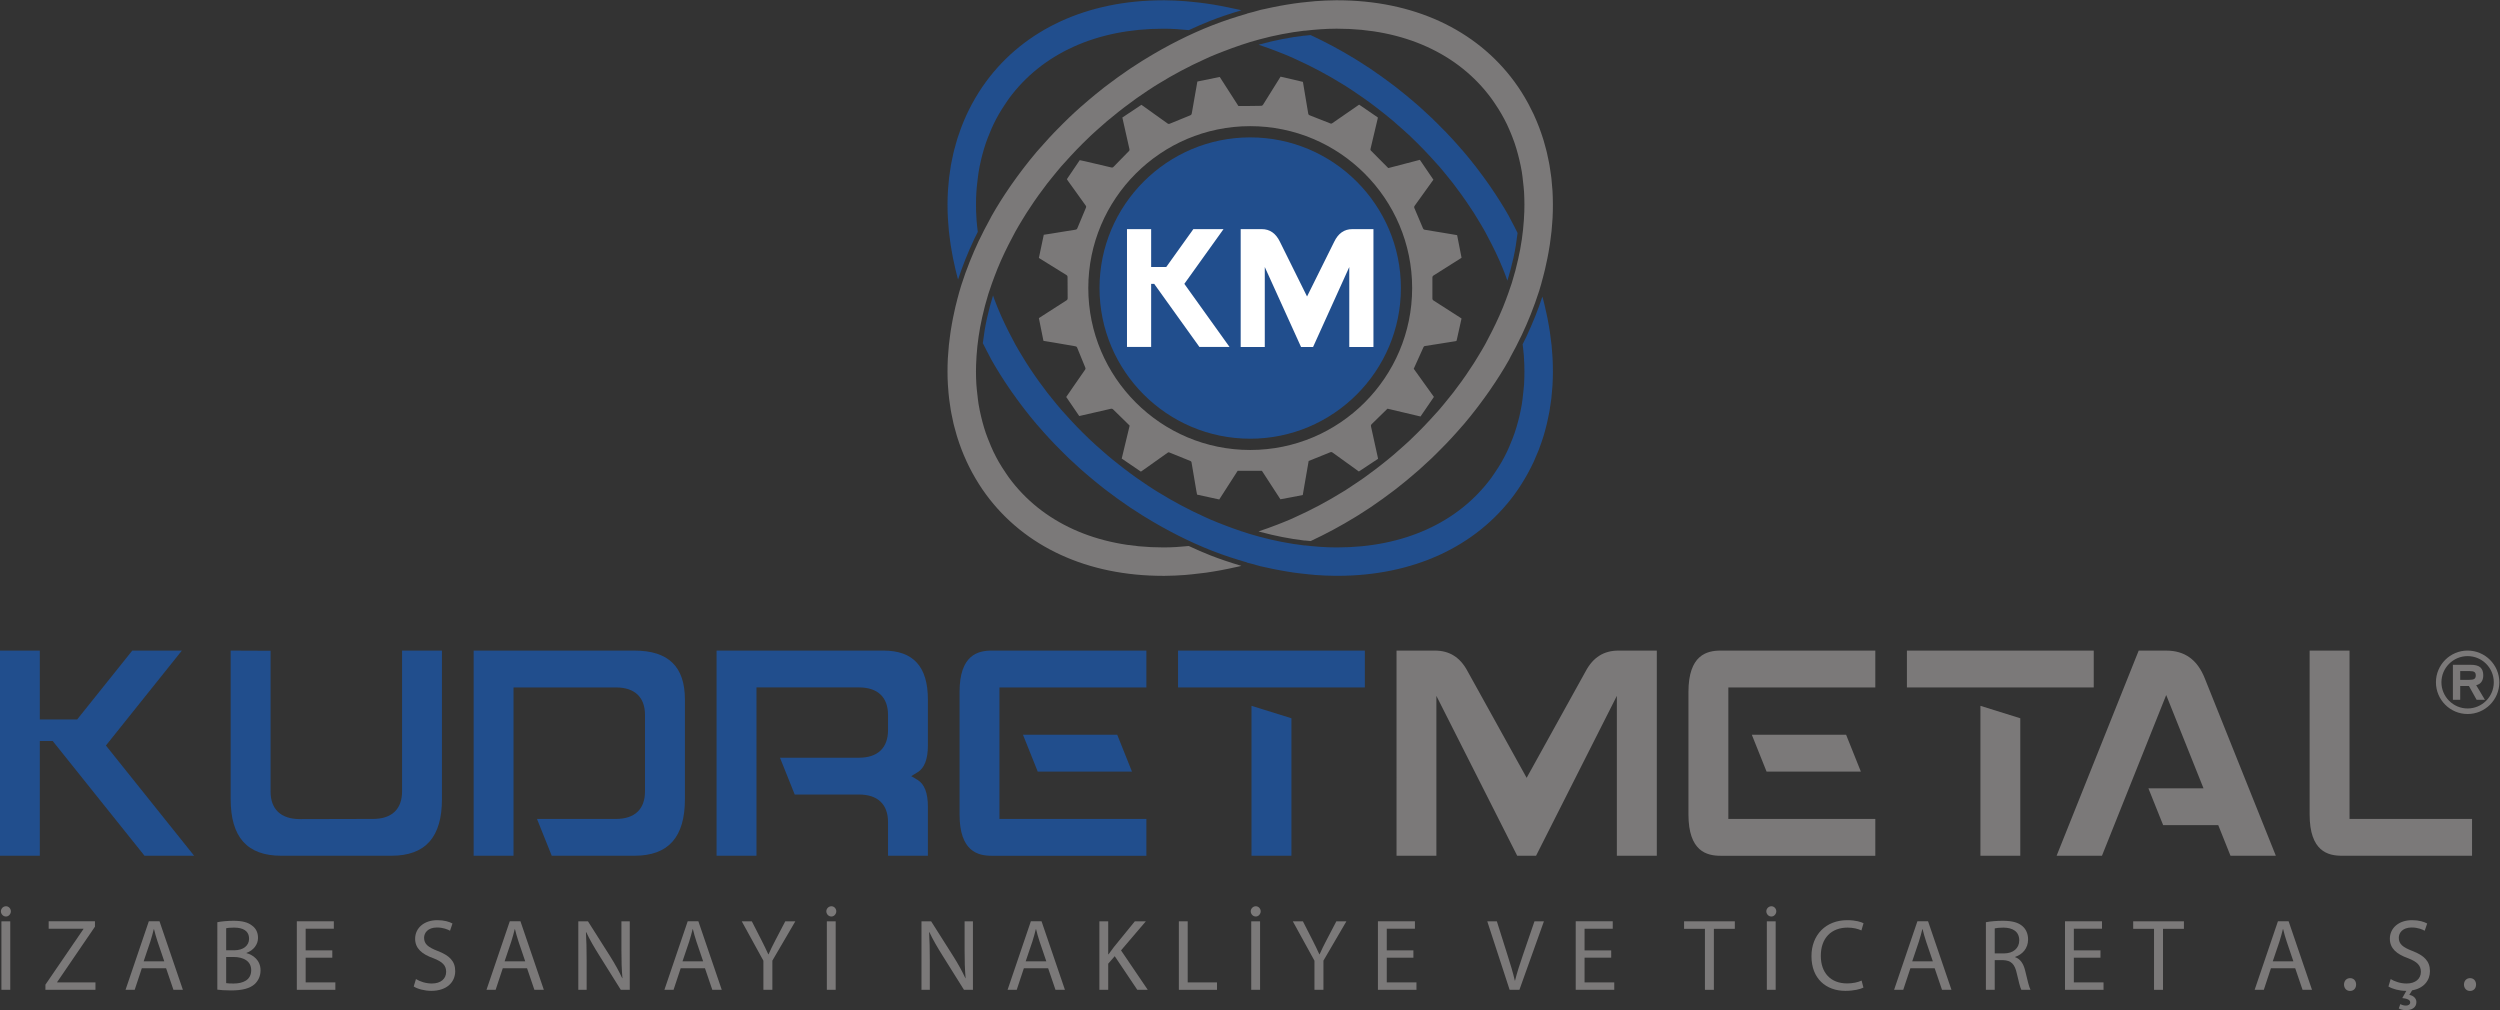<?xml version="1.0" encoding="UTF-8" standalone="no"?>
<!-- Created with Inkscape (http://www.inkscape.org/) -->

<svg
   xmlns:dc="http://purl.org/dc/elements/1.1/"
   xmlns:cc="http://creativecommons.org/ns#"
   xmlns:rdf="http://www.w3.org/1999/02/22-rdf-syntax-ns#"
   xmlns:svg="http://www.w3.org/2000/svg"
   xmlns="http://www.w3.org/2000/svg"
   xmlns:sodipodi="http://sodipodi.sourceforge.net/DTD/sodipodi-0.dtd"
   xmlns:inkscape="http://www.inkscape.org/namespaces/inkscape"
   version="1.1"
   id="svg1199"
   xml:space="preserve"
   width="202.499"
   height="81.821"
   viewBox="0 0 202.499 81.821"
   sodipodi:docname="logo_normal.svg"
   inkscape:version="0.92.2 (5c3e80d, 2017-08-06)"><rect x="0" y="0" width="202.499" height="81.821" fill="#333333" stroke="none"/><defs
     id="defs1203"><clipPath
       clipPathUnits="userSpaceOnUse"
       id="clipPath1215"><path
         d="M 0,85.04 H 170.079 V 0 H 0 Z"
         id="path1213"
         inkscape:connector-curvature="0" /></clipPath></defs><sodipodi:namedview
     pagecolor="#ffffff"
     bordercolor="#666666"
     borderopacity="1"
     objecttolerance="10"
     gridtolerance="10"
     guidetolerance="10"
     inkscape:pageopacity="0"
     inkscape:pageshadow="2"
     inkscape:window-width="1920"
     inkscape:window-height="1001"
     id="namedview1201"
     showgrid="false"
     fit-margin-top="0"
     fit-margin-left="0"
     fit-margin-right="0"
     fit-margin-bottom="0"
     inkscape:zoom="1.2259009"
     inkscape:cx="99.446269"
     inkscape:cy="41.248265"
     inkscape:window-x="0"
     inkscape:window-y="28"
     inkscape:window-maximized="1"
     inkscape:current-layer="g1207" /><g
     id="g1207"
     inkscape:groupmode="layer"
     inkscape:label="logo"
     transform="matrix(1.333,0,0,-1.333,-13.94,97.265)"><g
       id="g1209"><g
         id="g1211"
         clip-path="url(#clipPath1215)"><g
           id="g1217"
           transform="translate(86.425,45.624)"><path
             d="m 0,0 c -5.423,0 -9.837,4.412 -9.837,9.84 0,5.427 4.414,9.837 9.837,9.837 5.43,0 9.842,-4.41 9.842,-9.837 C 9.842,4.412 5.43,0 0,0 m 11.143,9.081 c -0.049,0.031 -0.071,0.067 -0.071,0.128 0.004,0.418 0.004,0.843 0,1.265 0,0.061 0.022,0.101 0.078,0.134 0.538,0.337 1.073,0.68 1.614,1.02 0.027,0.014 0.052,0.033 0.08,0.049 -0.09,0.464 -0.178,0.92 -0.27,1.377 -0.142,0.023 -0.279,0.05 -0.414,0.072 -0.521,0.086 -1.043,0.173 -1.564,0.258 -0.049,0.01 -0.076,0.035 -0.096,0.083 -0.172,0.409 -0.344,0.815 -0.52,1.226 -0.025,0.058 -0.019,0.097 0.016,0.149 0.338,0.466 0.668,0.929 1,1.392 0.047,0.062 0.094,0.128 0.137,0.189 -0.276,0.404 -0.547,0.807 -0.822,1.208 -0.645,-0.168 -1.286,-0.336 -1.916,-0.5 -0.018,0.015 -0.022,0.017 -0.03,0.025 -0.342,0.345 -0.683,0.69 -1.027,1.033 -0.041,0.043 -0.035,0.081 -0.022,0.125 0.145,0.605 0.288,1.21 0.43,1.816 0.006,0.024 0.008,0.05 0.012,0.075 -0.381,0.263 -0.76,0.522 -1.139,0.78 C 6.596,20.965 6.57,20.948 6.547,20.935 6.031,20.575 5.514,20.219 4.996,19.862 4.949,19.828 4.914,19.822 4.859,19.847 4.447,20.01 4.035,20.174 3.623,20.334 3.561,20.358 3.531,20.389 3.525,20.454 3.455,20.875 3.383,21.293 3.313,21.716 3.277,21.932 3.24,22.145 3.205,22.368 2.75,22.475 2.299,22.582 1.846,22.685 1.824,22.652 1.811,22.628 1.795,22.604 1.459,22.066 1.117,21.527 0.785,20.985 0.752,20.935 0.717,20.913 0.654,20.913 c -0.24,0 -0.482,-0.008 -0.724,-0.01 H -0.717 C -1.094,21.484 -1.47,22.074 -1.85,22.667 -2.305,22.574 -2.755,22.48 -3.21,22.389 -3.23,22.277 -3.25,22.172 -3.266,22.066 -3.361,21.529 -3.455,20.99 -3.549,20.454 -3.56,20.395 -3.584,20.36 -3.641,20.335 -4.053,20.169 -4.465,19.999 -4.877,19.83 c -0.055,-0.024 -0.096,-0.024 -0.148,0.013 -0.502,0.364 -1.007,0.72 -1.514,1.081 -0.021,0.018 -0.046,0.031 -0.072,0.049 -0.388,-0.257 -0.772,-0.516 -1.157,-0.771 0.01,-0.045 0.018,-0.085 0.027,-0.123 0.135,-0.603 0.27,-1.204 0.406,-1.807 0.011,-0.043 0.003,-0.069 -0.028,-0.104 -0.315,-0.319 -0.626,-0.637 -0.938,-0.96 -0.042,-0.046 -0.084,-0.055 -0.148,-0.038 -0.533,0.125 -1.067,0.252 -1.6,0.376 -0.099,0.023 -0.203,0.043 -0.308,0.065 -0.266,-0.389 -0.522,-0.773 -0.781,-1.156 0.023,-0.036 0.045,-0.068 0.063,-0.098 0.359,-0.499 0.716,-1.001 1.076,-1.499 0.037,-0.049 0.04,-0.086 0.016,-0.144 -0.176,-0.409 -0.35,-0.821 -0.517,-1.235 -0.024,-0.06 -0.06,-0.086 -0.123,-0.095 -0.195,-0.026 -0.386,-0.061 -0.58,-0.092 -0.299,-0.047 -0.599,-0.096 -0.901,-0.147 -0.146,-0.024 -0.289,-0.046 -0.438,-0.068 -0.101,-0.473 -0.201,-0.938 -0.298,-1.408 0.031,-0.021 0.061,-0.04 0.09,-0.056 0.526,-0.329 1.05,-0.658 1.581,-0.981 0.053,-0.029 0.071,-0.068 0.071,-0.128 0,-0.426 0,-0.852 0.007,-1.278 0,-0.065 -0.018,-0.102 -0.075,-0.138 -0.471,-0.3 -0.941,-0.607 -1.415,-0.908 -0.082,-0.056 -0.169,-0.11 -0.259,-0.169 0.095,-0.462 0.186,-0.921 0.278,-1.38 0.229,-0.037 0.45,-0.073 0.674,-0.111 0.419,-0.07 0.842,-0.145 1.263,-0.218 0.057,-0.011 0.089,-0.033 0.111,-0.085 0.161,-0.405 0.325,-0.807 0.494,-1.209 0.023,-0.054 0.015,-0.093 -0.018,-0.138 -0.255,-0.367 -0.509,-0.734 -0.764,-1.102 -0.125,-0.178 -0.249,-0.362 -0.376,-0.548 0.263,-0.388 0.53,-0.773 0.788,-1.154 0.021,0.004 0.029,0 0.036,0.004 0.631,0.142 1.264,0.287 1.891,0.434 0.058,0.012 0.088,0 0.129,-0.034 0.32,-0.316 0.641,-0.624 0.959,-0.938 0.019,-0.017 0.036,-0.035 0.051,-0.053 -0.162,-0.671 -0.322,-1.337 -0.482,-2.001 0.391,-0.27 0.78,-0.532 1.166,-0.794 0.065,0.046 0.128,0.086 0.188,0.13 0.475,0.338 0.951,0.674 1.427,1.013 0.034,0.027 0.066,0.042 0.113,0.021 0.427,-0.174 0.851,-0.347 1.278,-0.517 0.041,-0.016 0.062,-0.038 0.07,-0.084 0.092,-0.567 0.191,-1.13 0.287,-1.696 0.019,-0.087 0.033,-0.173 0.05,-0.264 0.451,-0.098 0.896,-0.196 1.347,-0.295 0.374,0.585 0.747,1.166 1.121,1.744 h 1.47 c 0.375,-0.578 0.752,-1.157 1.125,-1.732 0.457,0.085 0.908,0.166 1.359,0.259 0.118,0.692 0.241,1.377 0.358,2.068 0.441,0.174 0.873,0.351 1.308,0.528 0.055,0.022 0.096,0.019 0.147,-0.017 0.504,-0.363 1.004,-0.724 1.51,-1.088 0.027,-0.018 0.052,-0.04 0.087,-0.061 0.391,0.259 0.778,0.515 1.163,0.77 0,0.018 0,0.031 -0.004,0.042 C 7.625,0.144 7.486,0.782 7.344,1.419 7.328,1.491 7.342,1.532 7.395,1.583 7.701,1.876 8.004,2.174 8.305,2.472 8.318,2.484 8.334,2.497 8.348,2.509 9.018,2.349 9.68,2.193 10.35,2.035 c 0.273,0.398 0.543,0.79 0.814,1.19 -0.41,0.57 -0.82,1.142 -1.226,1.711 0.203,0.447 0.402,0.887 0.599,1.327 0.018,0.037 0.049,0.051 0.088,0.055 0.23,0.036 0.459,0.07 0.689,0.108 0.385,0.059 0.766,0.123 1.149,0.183 0.074,0.013 0.074,0.013 0.09,0.082 0.072,0.325 0.146,0.647 0.217,0.974 0.023,0.11 0.05,0.215 0.072,0.325 -0.029,0.021 -0.055,0.037 -0.082,0.055 -0.537,0.345 -1.074,0.691 -1.617,1.036"
             style="fill:#7b7979;fill-opacity:1;fill-rule:evenodd;stroke:none"
             id="path1219"
             inkscape:connector-curvature="0" /></g><g
           id="g1221"
           transform="translate(86.425,64.619)"><path
             d="m 0,0 c -5.046,0 -9.155,-4.107 -9.155,-9.154 0,-5.051 4.109,-9.156 9.155,-9.156 5.049,0 9.158,4.105 9.158,9.156 C 9.158,-4.107 5.049,0 0,0"
             style="fill:#214e8d;fill-opacity:1;fill-rule:evenodd;stroke:none"
             id="path1223"
             inkscape:connector-curvature="0" /></g><g
           id="g1225"
           transform="translate(80.407,59.044)"><path
             d="M 0,0 V -2.303 H 0.916 L 2.564,0 H 4.398 L 2.017,-3.325 4.764,-7.16 H 2.933 L 0.184,-3.325 H 0 V -7.16 H -1.468 V 0 Z"
             style="fill:#ffffff;fill-opacity:1;fill-rule:nonzero;stroke:none"
             id="path1227"
             inkscape:connector-curvature="0" /></g><g
           id="g1229"
           transform="translate(89.88,54.951)"><path
             d="m 0,0 1.65,3.325 c 0.245,0.511 0.612,0.768 1.1,0.768 H 4.035 V -3.068 H 2.566 V 1.79 L 0.367,-3.068 H -0.365 L -2.568,1.79 v -4.858 h -1.464 v 7.161 h 1.284 c 0.488,0 0.853,-0.257 1.1,-0.768 z"
             style="fill:#ffffff;fill-opacity:1;fill-rule:nonzero;stroke:none"
             id="path1231"
             inkscape:connector-curvature="0" /></g><g
           id="g1233"
           transform="translate(88.843,69.527)"><path
             d="m 0,0 c 0.115,-0.049 0.23,-0.104 0.344,-0.156 0.965,-0.434 1.91,-0.936 2.824,-1.501 0.07,-0.044 0.143,-0.086 0.215,-0.131 0.265,-0.168 0.527,-0.345 0.789,-0.525 0.111,-0.076 0.221,-0.15 0.332,-0.229 0.248,-0.174 0.49,-0.355 0.732,-0.54 0.116,-0.087 0.229,-0.177 0.344,-0.268 0.236,-0.187 0.473,-0.376 0.703,-0.572 0.104,-0.088 0.205,-0.18 0.307,-0.27 0.238,-0.207 0.474,-0.416 0.705,-0.632 0.025,-0.024 0.049,-0.05 0.074,-0.074 0.522,-0.496 1.02,-1.014 1.496,-1.551 0.063,-0.071 0.129,-0.139 0.192,-0.211 0.193,-0.222 0.377,-0.45 0.562,-0.679 0.098,-0.123 0.199,-0.245 0.297,-0.37 0.172,-0.224 0.34,-0.45 0.504,-0.679 0.098,-0.133 0.191,-0.269 0.287,-0.406 0.16,-0.231 0.314,-0.464 0.467,-0.701 0.082,-0.131 0.164,-0.266 0.244,-0.4 0.152,-0.249 0.303,-0.498 0.443,-0.752 0.051,-0.092 0.098,-0.187 0.147,-0.281 0.344,-0.641 0.66,-1.293 0.931,-1.96 0.061,-0.146 0.116,-0.294 0.172,-0.442 0.035,-0.094 0.065,-0.19 0.1,-0.284 0.137,0.44 0.258,0.895 0.369,1.389 0.111,0.499 0.19,1.004 0.25,1.508 -0.139,0.274 -0.273,0.55 -0.424,0.821 -0.035,0.065 -0.064,0.133 -0.099,0.198 -0.344,0.606 -0.719,1.199 -1.116,1.777 -0.043,0.062 -0.086,0.124 -0.128,0.184 -0.192,0.274 -0.387,0.542 -0.59,0.808 -0.057,0.075 -0.112,0.149 -0.168,0.223 -0.241,0.309 -0.485,0.614 -0.739,0.912 -0.056,0.066 -0.117,0.131 -0.175,0.198 -0.196,0.225 -0.393,0.449 -0.598,0.668 C 9.688,-4.814 9.58,-4.7 9.471,-4.586 9.305,-4.413 9.133,-4.241 8.961,-4.072 8.838,-3.949 8.717,-3.827 8.59,-3.707 8.355,-3.484 8.119,-3.266 7.877,-3.05 7.715,-2.908 7.553,-2.768 7.389,-2.63 7.268,-2.527 7.146,-2.426 7.023,-2.326 6.844,-2.177 6.662,-2.03 6.477,-1.887 6.404,-1.83 6.33,-1.777 6.258,-1.721 5.855,-1.415 5.445,-1.12 5.029,-0.836 4.969,-0.795 4.908,-0.753 4.848,-0.711 4.619,-0.558 4.387,-0.41 4.154,-0.264 4.096,-0.228 4.037,-0.191 3.979,-0.156 3.094,0.388 2.184,0.877 1.254,1.309 1.146,1.299 1.041,1.289 0.928,1.275 L 0.867,1.269 0.852,1.273 C -0.027,1.166 -0.912,0.993 -1.777,0.759 -1.82,0.748 -1.865,0.733 -1.908,0.722 -1.529,0.595 -1.152,0.459 -0.775,0.313 -0.516,0.213 -0.258,0.112 0,0"
             style="fill:#214e8d;fill-opacity:1;fill-rule:nonzero;stroke:none"
             id="path1235"
             inkscape:connector-curvature="0" /></g><g
           id="g1237"
           transform="translate(104.796,61.349)"><path
             d="M 0,0 C -0.002,0.051 -0.008,0.099 -0.012,0.15 -0.027,0.366 -0.045,0.58 -0.068,0.793 -0.076,0.856 -0.086,0.919 -0.094,0.982 -0.119,1.18 -0.148,1.378 -0.182,1.573 -0.193,1.638 -0.207,1.703 -0.219,1.767 -0.256,1.959 -0.295,2.15 -0.34,2.338 -0.355,2.402 -0.371,2.463 -0.387,2.526 -0.436,2.717 -0.486,2.905 -0.543,3.091 -0.561,3.149 -0.58,3.206 -0.598,3.264 c -0.06,0.191 -0.127,0.38 -0.197,0.566 -0.019,0.05 -0.037,0.1 -0.057,0.149 -0.076,0.197 -0.158,0.391 -0.246,0.583 -0.017,0.037 -0.031,0.074 -0.048,0.111 -0.1,0.212 -0.206,0.42 -0.315,0.626 -0.01,0.015 -0.016,0.03 -0.025,0.045 -0.246,0.453 -0.52,0.89 -0.828,1.308 -2.344,3.19 -6.168,4.948 -10.764,4.948 h -0.004 -0.084 c -0.416,-0.002 -0.832,-0.023 -1.25,-0.053 -0.145,-0.011 -0.289,-0.029 -0.434,-0.043 -0.281,-0.027 -0.562,-0.058 -0.843,-0.098 -0.149,-0.02 -0.299,-0.045 -0.448,-0.07 -0.293,-0.048 -0.586,-0.102 -0.879,-0.163 -0.123,-0.026 -0.244,-0.05 -0.367,-0.08 -0.115,-0.025 -0.232,-0.047 -0.349,-0.074 -0.153,-0.038 -0.301,-0.087 -0.453,-0.128 -0.129,-0.035 -0.256,-0.062 -0.385,-0.098 0.006,-10e-4 0.013,-0.003 0.021,-0.004 -0.707,-0.204 -1.41,-0.431 -2.104,-0.703 C -22.069,9.534 -23.444,8.834 -24.763,8.022 -24.822,7.986 -24.881,7.95 -24.941,7.914 -25.173,7.768 -25.404,7.619 -25.633,7.466 -25.695,7.425 -25.755,7.383 -25.817,7.341 -26.233,7.057 -26.642,6.763 -27.043,6.457 -27.117,6.401 -27.19,6.348 -27.262,6.291 -27.448,6.148 -27.628,6 -27.81,5.852 -27.932,5.751 -28.053,5.649 -28.174,5.547 -28.338,5.409 -28.501,5.27 -28.662,5.127 -28.905,4.913 -29.142,4.694 -29.376,4.471 -29.501,4.351 -29.625,4.229 -29.748,4.106 -29.919,3.937 -30.09,3.766 -30.257,3.591 -30.366,3.478 -30.473,3.364 -30.58,3.249 -30.784,3.03 -30.982,2.807 -31.177,2.582 -31.235,2.515 -31.294,2.45 -31.352,2.384 -31.605,2.086 -31.85,1.781 -32.089,1.472 c -0.058,-0.074 -0.114,-0.149 -0.17,-0.223 -0.201,-0.267 -0.398,-0.536 -0.59,-0.81 -0.042,-0.06 -0.085,-0.121 -0.126,-0.181 -0.399,-0.579 -0.774,-1.173 -1.116,-1.779 -0.036,-0.064 -0.066,-0.132 -0.102,-0.197 -0.232,-0.419 -0.452,-0.845 -0.656,-1.275 -0.005,-0.009 -0.01,-0.017 -0.014,-0.025 -0.193,-0.411 -0.376,-0.826 -0.542,-1.246 -0.189,-0.475 -0.366,-0.957 -0.519,-1.444 -0.087,-0.278 -0.164,-0.556 -0.237,-0.833 -0.019,-0.073 -0.036,-0.147 -0.055,-0.221 -0.022,-0.088 -0.045,-0.175 -0.067,-0.263 -0.015,-0.065 -0.027,-0.131 -0.043,-0.197 -0.035,-0.159 -0.07,-0.318 -0.102,-0.476 -0.026,-0.127 -0.047,-0.252 -0.071,-0.377 -0.026,-0.152 -0.053,-0.304 -0.076,-0.455 -0.02,-0.134 -0.037,-0.267 -0.053,-0.401 -0.018,-0.14 -0.038,-0.28 -0.051,-0.42 -0.017,-0.156 -0.027,-0.31 -0.038,-0.464 -0.008,-0.116 -0.02,-0.232 -0.026,-0.347 -0.027,-0.546 -0.026,-1.084 0.004,-1.611 0.002,-0.051 0.008,-0.1 0.012,-0.15 0.015,-0.216 0.032,-0.431 0.057,-0.643 0.006,-0.063 0.017,-0.126 0.025,-0.189 0.025,-0.198 0.055,-0.396 0.088,-0.592 0.012,-0.064 0.024,-0.129 0.037,-0.193 0.036,-0.192 0.076,-0.383 0.12,-0.572 0.016,-0.063 0.031,-0.124 0.048,-0.187 0.048,-0.191 0.1,-0.379 0.156,-0.566 0.018,-0.057 0.036,-0.114 0.055,-0.172 0.06,-0.191 0.127,-0.38 0.197,-0.566 0.019,-0.05 0.036,-0.1 0.056,-0.149 0.077,-0.197 0.159,-0.391 0.247,-0.583 0.016,-0.038 0.032,-0.074 0.049,-0.111 0.098,-0.212 0.204,-0.42 0.314,-0.626 0.009,-0.015 0.016,-0.03 0.025,-0.046 0.247,-0.451 0.52,-0.889 0.828,-1.307 2.344,-3.19 6.168,-4.948 10.763,-4.948 h 0.005 0.084 c 0.416,0.002 0.832,0.023 1.249,0.053 0.145,0.011 0.289,0.029 0.434,0.042 0.281,0.028 0.563,0.06 0.845,0.099 0.148,0.02 0.297,0.045 0.447,0.07 0.293,0.047 0.586,0.102 0.88,0.163 0.121,0.027 0.243,0.05 0.365,0.079 0.116,0.026 0.233,0.046 0.351,0.075 0.031,0.008 0.062,0.019 0.092,0.027 -0.684,0.203 -1.297,0.41 -1.855,0.627 -0.444,0.175 -0.89,0.368 -1.336,0.578 -0.495,-0.049 -0.991,-0.086 -1.484,-0.086 h -0.072 c -4.035,0 -7.361,1.503 -9.372,4.242 -0.055,0.075 -0.106,0.154 -0.159,0.23 -0.092,0.132 -0.181,0.266 -0.265,0.402 -0.066,0.107 -0.132,0.214 -0.196,0.324 -0.114,0.202 -0.224,0.408 -0.324,0.618 -0.05,0.103 -0.095,0.21 -0.141,0.314 -0.073,0.166 -0.141,0.334 -0.205,0.504 -0.041,0.108 -0.083,0.214 -0.12,0.324 -0.074,0.22 -0.141,0.443 -0.201,0.67 -0.027,0.105 -0.056,0.213 -0.08,0.319 -0.059,0.248 -0.112,0.497 -0.154,0.751 -0.015,0.098 -0.027,0.199 -0.041,0.298 -0.027,0.195 -0.049,0.393 -0.067,0.594 -0.01,0.11 -0.021,0.218 -0.028,0.329 -0.016,0.254 -0.022,0.513 -0.023,0.773 0,0.134 0.003,0.268 0.007,0.404 0.005,0.182 0.016,0.367 0.028,0.552 0.052,0.762 0.164,1.542 0.342,2.337 0.107,0.478 0.231,0.954 0.381,1.436 0.019,0.058 0.04,0.116 0.059,0.174 0.097,0.302 0.206,0.601 0.319,0.899 0.058,0.148 0.111,0.295 0.172,0.442 0.271,0.667 0.587,1.319 0.931,1.96 0.049,0.094 0.096,0.188 0.147,0.281 0.141,0.254 0.292,0.503 0.442,0.752 0.082,0.134 0.163,0.268 0.247,0.4 0.15,0.236 0.306,0.469 0.465,0.701 0.095,0.137 0.191,0.272 0.287,0.407 0.164,0.228 0.331,0.454 0.504,0.678 0.098,0.124 0.199,0.246 0.297,0.37 0.186,0.228 0.369,0.457 0.563,0.68 0.061,0.071 0.128,0.14 0.191,0.21 0.476,0.537 0.974,1.055 1.495,1.551 0.026,0.024 0.05,0.05 0.075,0.074 0.23,0.216 0.467,0.425 0.705,0.632 0.102,0.089 0.204,0.182 0.307,0.27 0.231,0.195 0.467,0.385 0.704,0.573 0.114,0.089 0.228,0.18 0.343,0.267 0.242,0.184 0.485,0.365 0.732,0.541 0.111,0.077 0.222,0.152 0.332,0.228 0.261,0.179 0.523,0.356 0.79,0.525 0.071,0.045 0.143,0.087 0.214,0.131 0.914,0.565 1.86,1.067 2.825,1.501 0.114,0.052 0.228,0.106 0.342,0.156 0.258,0.112 0.518,0.213 0.778,0.313 0.726,0.282 1.46,0.535 2.2,0.733 0.911,0.246 1.825,0.422 2.735,0.53 0.004,-0.002 0.01,-0.004 0.015,-0.005 0.635,0.073 1.274,0.124 1.905,0.125 h 0.072 c 4.035,0 7.361,-1.505 9.371,-4.244 0.057,-0.074 0.106,-0.153 0.16,-0.229 C -3.459,5.269 -3.371,5.135 -3.287,5 -3.219,4.892 -3.154,4.785 -3.092,4.675 -2.977,4.473 -2.867,4.268 -2.766,4.056 -2.717,3.954 -2.672,3.848 -2.625,3.743 -2.553,3.577 -2.482,3.409 -2.42,3.239 -2.379,3.131 -2.338,3.024 -2.301,2.916 -2.227,2.695 -2.16,2.472 -2.1,2.245 -2.07,2.14 -2.043,2.032 -2.02,1.926 -1.959,1.678 -1.908,1.429 -1.865,1.175 -1.85,1.077 -1.838,0.976 -1.824,0.877 c 0.027,-0.196 0.049,-0.393 0.066,-0.594 0.01,-0.109 0.022,-0.218 0.029,-0.329 0.014,-0.255 0.022,-0.513 0.022,-0.773 0,-0.134 -0.002,-0.268 -0.006,-0.403 -0.006,-0.183 -0.016,-0.368 -0.029,-0.554 -0.051,-0.762 -0.162,-1.541 -0.342,-2.336 -0.105,-0.478 -0.23,-0.954 -0.381,-1.436 -0.017,-0.058 -0.039,-0.116 -0.058,-0.174 -0.098,-0.302 -0.207,-0.602 -0.319,-0.9 -0.056,-0.147 -0.111,-0.294 -0.172,-0.441 -0.273,-0.666 -0.588,-1.319 -0.931,-1.96 -0.049,-0.094 -0.096,-0.188 -0.147,-0.282 -0.14,-0.253 -0.291,-0.502 -0.443,-0.751 -0.082,-0.134 -0.162,-0.268 -0.246,-0.4 -0.151,-0.237 -0.307,-0.469 -0.465,-0.7 -0.096,-0.138 -0.191,-0.273 -0.287,-0.408 -0.164,-0.228 -0.332,-0.454 -0.504,-0.677 -0.098,-0.125 -0.199,-0.247 -0.299,-0.371 -0.184,-0.228 -0.367,-0.457 -0.56,-0.68 -0.063,-0.071 -0.129,-0.139 -0.192,-0.21 -0.476,-0.537 -0.975,-1.055 -1.496,-1.551 -0.025,-0.025 -0.049,-0.05 -0.074,-0.074 -0.231,-0.216 -0.467,-0.424 -0.705,-0.632 -0.102,-0.09 -0.203,-0.182 -0.307,-0.27 -0.23,-0.196 -0.467,-0.385 -0.705,-0.573 -0.113,-0.09 -0.227,-0.18 -0.342,-0.267 -0.242,-0.185 -0.486,-0.365 -0.732,-0.541 -0.112,-0.078 -0.223,-0.152 -0.332,-0.228 -0.262,-0.179 -0.524,-0.356 -0.789,-0.525 -0.073,-0.045 -0.145,-0.087 -0.215,-0.13 -0.914,-0.566 -1.86,-1.068 -2.824,-1.502 -0.116,-0.053 -0.229,-0.107 -0.344,-0.156 -0.258,-0.111 -0.518,-0.213 -0.777,-0.314 -0.375,-0.145 -0.752,-0.281 -1.131,-0.408 0.043,-0.011 0.088,-0.026 0.131,-0.037 0.867,-0.234 1.751,-0.408 2.632,-0.515 l 0.073,-10e-4 c 0.117,-0.014 0.218,-0.022 0.33,-0.033 0.927,0.433 1.836,0.922 2.72,1.464 0.059,0.035 0.118,0.072 0.176,0.108 0.233,0.145 0.463,0.294 0.694,0.448 0.06,0.041 0.121,0.083 0.181,0.124 0.416,0.283 0.826,0.578 1.229,0.885 0.072,0.057 0.146,0.109 0.218,0.166 0.186,0.143 0.368,0.291 0.547,0.439 0.123,0.101 0.244,0.202 0.364,0.305 0.164,0.137 0.328,0.277 0.488,0.419 0.244,0.216 0.48,0.434 0.715,0.657 0.127,0.119 0.248,0.243 0.371,0.365 0.172,0.17 0.344,0.34 0.51,0.515 0.109,0.114 0.216,0.227 0.322,0.342 0.205,0.219 0.402,0.442 0.598,0.668 0.058,0.066 0.117,0.131 0.175,0.197 0.254,0.298 0.498,0.603 0.737,0.912 0.058,0.074 0.113,0.148 0.17,0.223 0.201,0.267 0.398,0.535 0.589,0.808 0.043,0.061 0.086,0.122 0.127,0.184 0.399,0.578 0.774,1.171 1.118,1.778 0.035,0.064 0.064,0.132 0.099,0.197 0.233,0.419 0.453,0.844 0.656,1.275 0.006,0.009 0.01,0.017 0.014,0.025 0.195,0.411 0.377,0.826 0.543,1.246 0.188,0.475 0.365,0.957 0.52,1.444 0.085,0.278 0.164,0.556 0.234,0.832 0.021,0.074 0.037,0.148 0.057,0.221 0.021,0.089 0.046,0.177 0.066,0.263 0.016,0.066 0.029,0.132 0.043,0.199 0.035,0.158 0.072,0.318 0.103,0.475 0.026,0.127 0.047,0.252 0.071,0.377 0.025,0.152 0.053,0.303 0.076,0.454 0.019,0.135 0.037,0.269 0.053,0.402 0.019,0.14 0.037,0.28 0.052,0.42 0.016,0.156 0.026,0.311 0.038,0.465 0.007,0.114 0.019,0.231 0.025,0.346 C 0.031,-1.065 0.029,-0.527 0,0"
             style="fill:#7b7979;fill-opacity:1;fill-rule:nonzero;stroke:none"
             id="path1239"
             inkscape:connector-curvature="0" /></g><g
           id="g1241"
           transform="translate(68.079,59.392)"><path
             d="m 0,0 c 0.012,-0.155 0.021,-0.31 0.037,-0.465 0.015,-0.139 0.034,-0.28 0.052,-0.42 0.016,-0.133 0.033,-0.267 0.054,-0.402 0.022,-0.15 0.049,-0.301 0.077,-0.454 0.022,-0.125 0.044,-0.25 0.069,-0.377 0.032,-0.158 0.067,-0.317 0.104,-0.475 0.014,-0.067 0.026,-0.132 0.043,-0.198 0.02,-0.087 0.043,-0.175 0.066,-0.263 0.019,-0.074 0.035,-0.148 0.056,-0.221 0.01,-0.044 0.025,-0.089 0.037,-0.134 0.124,0.375 0.265,0.769 0.44,1.212 0.163,0.408 0.343,0.822 0.551,1.263 0.067,0.141 0.139,0.281 0.208,0.42 C 1.768,-0.281 1.735,-0.047 1.72,0.183 1.707,0.367 1.697,0.552 1.691,0.734 1.687,0.87 1.686,1.004 1.686,1.138 c 0,0.26 0.006,0.518 0.022,0.774 0.007,0.109 0.019,0.219 0.027,0.328 0.019,0.2 0.041,0.398 0.069,0.594 0.012,0.1 0.024,0.2 0.041,0.298 0.042,0.254 0.093,0.503 0.152,0.751 0.024,0.106 0.053,0.214 0.081,0.32 0.061,0.226 0.127,0.449 0.201,0.669 0.037,0.109 0.078,0.216 0.119,0.324 0.064,0.17 0.133,0.338 0.206,0.504 0.045,0.104 0.09,0.211 0.14,0.313 0.101,0.211 0.21,0.417 0.325,0.619 0.063,0.109 0.129,0.217 0.196,0.325 0.085,0.134 0.173,0.269 0.264,0.401 0.054,0.076 0.104,0.155 0.159,0.23 2.011,2.738 5.337,4.243 9.373,4.243 h 0.072 c 0.492,-10e-4 0.989,-0.038 1.485,-0.086 0.445,0.206 0.89,0.402 1.334,0.576 0.559,0.219 1.171,0.425 1.857,0.628 -0.032,0.009 -0.063,0.019 -0.094,0.027 -0.116,0.027 -0.234,0.049 -0.351,0.075 -0.122,0.028 -0.243,0.053 -0.365,0.078 -0.294,0.062 -0.587,0.116 -0.88,0.165 -0.148,0.024 -0.298,0.048 -0.446,0.069 -0.282,0.04 -0.564,0.071 -0.846,0.098 -0.144,0.014 -0.289,0.032 -0.433,0.042 -0.417,0.032 -0.833,0.052 -1.249,0.054 H 13.061 13.057 C 8.46,13.557 4.636,11.799 2.292,8.608 1.985,8.191 1.711,7.753 1.465,7.302 1.456,7.287 1.448,7.271 1.44,7.256 1.329,7.049 1.224,6.842 1.126,6.63 1.108,6.593 1.093,6.556 1.076,6.52 0.989,6.326 0.906,6.133 0.83,5.936 0.811,5.888 0.792,5.837 0.773,5.787 0.702,5.601 0.637,5.412 0.576,5.221 0.558,5.164 0.539,5.105 0.522,5.047 0.465,4.862 0.413,4.673 0.365,4.483 0.35,4.421 0.333,4.359 0.318,4.295 0.273,4.107 0.233,3.917 0.197,3.724 0.186,3.66 0.172,3.595 0.16,3.53 0.127,3.334 0.098,3.137 0.073,2.939 0.064,2.876 0.055,2.813 0.047,2.75 0.023,2.537 0.005,2.323 -0.01,2.107 -0.013,2.057 -0.019,2.007 -0.021,1.957 -0.052,1.43 -0.053,0.892 -0.024,0.346 -0.02,0.231 -0.008,0.115 0,0"
             style="fill:#214e8d;fill-opacity:1;fill-rule:nonzero;stroke:none"
             id="path1243"
             inkscape:connector-curvature="0" /></g><g
           id="g1245"
           transform="translate(104.8,51.187)"><path
             d="m 0,0 c -0.006,0.115 -0.018,0.231 -0.025,0.347 -0.012,0.154 -0.022,0.308 -0.037,0.464 -0.014,0.139 -0.034,0.28 -0.053,0.42 -0.016,0.134 -0.033,0.267 -0.053,0.401 -0.023,0.151 -0.051,0.303 -0.076,0.455 -0.024,0.125 -0.045,0.25 -0.07,0.377 C -0.346,2.622 -0.381,2.781 -0.418,2.939 -0.432,3.006 -0.445,3.071 -0.461,3.137 -0.48,3.224 -0.504,3.312 -0.525,3.4 -0.545,3.474 -0.562,3.548 -0.582,3.622 -0.594,3.666 -0.609,3.711 -0.621,3.755 -0.744,3.379 -0.885,2.985 -1.061,2.543 -1.225,2.134 -1.404,1.722 -1.611,1.28 -1.678,1.139 -1.75,1 -1.82,0.86 c 0.027,-0.232 0.058,-0.466 0.074,-0.695 0.014,-0.186 0.023,-0.371 0.029,-0.554 0.004,-0.134 0.006,-0.269 0.006,-0.403 0,-0.26 -0.006,-0.518 -0.021,-0.773 -0.008,-0.11 -0.02,-0.219 -0.03,-0.329 -0.017,-0.201 -0.039,-0.398 -0.066,-0.594 -0.014,-0.099 -0.026,-0.2 -0.041,-0.298 -0.043,-0.254 -0.096,-0.503 -0.152,-0.751 -0.026,-0.106 -0.053,-0.213 -0.083,-0.319 -0.06,-0.227 -0.126,-0.45 -0.201,-0.67 -0.037,-0.109 -0.078,-0.216 -0.119,-0.324 -0.064,-0.17 -0.133,-0.338 -0.205,-0.504 -0.047,-0.105 -0.092,-0.21 -0.141,-0.313 -0.099,-0.211 -0.21,-0.417 -0.324,-0.619 -0.064,-0.109 -0.129,-0.217 -0.195,-0.324 -0.086,-0.136 -0.174,-0.27 -0.266,-0.402 -0.052,-0.076 -0.103,-0.155 -0.158,-0.23 -2.012,-2.738 -5.338,-4.242 -9.373,-4.242 h -0.072 c -0.631,0 -1.27,0.051 -1.905,0.124 -0.005,-0.001 -0.011,-0.003 -0.015,-0.005 -0.91,0.109 -1.824,0.285 -2.733,0.531 -0.742,0.198 -1.475,0.45 -2.202,0.731 -0.26,0.102 -0.52,0.203 -0.777,0.314 -0.115,0.05 -0.229,0.104 -0.343,0.156 -0.965,0.434 -1.909,0.936 -2.825,1.502 -0.07,0.044 -0.143,0.086 -0.214,0.131 -0.267,0.167 -0.529,0.345 -0.789,0.524 -0.111,0.076 -0.222,0.151 -0.331,0.228 -0.249,0.176 -0.492,0.356 -0.733,0.541 -0.116,0.087 -0.229,0.177 -0.344,0.268 -0.237,0.187 -0.473,0.376 -0.704,0.572 -0.103,0.088 -0.205,0.18 -0.307,0.27 -0.238,0.208 -0.475,0.416 -0.704,0.633 -0.026,0.023 -0.049,0.048 -0.076,0.073 -0.521,0.496 -1.019,1.014 -1.495,1.551 -0.063,0.071 -0.129,0.139 -0.191,0.211 -0.194,0.222 -0.377,0.451 -0.562,0.679 -0.099,0.124 -0.2,0.246 -0.298,0.371 -0.171,0.223 -0.339,0.45 -0.503,0.677 -0.097,0.135 -0.193,0.27 -0.287,0.408 -0.16,0.231 -0.316,0.463 -0.466,0.7 -0.084,0.132 -0.164,0.266 -0.246,0.4 -0.151,0.249 -0.302,0.498 -0.443,0.751 -0.051,0.093 -0.098,0.188 -0.147,0.282 -0.344,0.641 -0.659,1.294 -0.93,1.96 -0.062,0.147 -0.115,0.295 -0.172,0.442 -0.036,0.094 -0.067,0.19 -0.101,0.284 -0.137,-0.44 -0.258,-0.894 -0.369,-1.388 -0.111,-0.5 -0.189,-1.003 -0.251,-1.507 0.14,-0.276 0.275,-0.552 0.424,-0.823 0.036,-0.065 0.066,-0.133 0.102,-0.197 0.344,-0.607 0.719,-1.2 1.116,-1.779 0.041,-0.061 0.085,-0.121 0.127,-0.182 0.191,-0.273 0.388,-0.542 0.59,-0.809 0.055,-0.075 0.111,-0.149 0.169,-0.223 0.239,-0.308 0.484,-0.614 0.738,-0.912 0.057,-0.066 0.116,-0.13 0.175,-0.197 0.194,-0.225 0.393,-0.449 0.597,-0.668 0.106,-0.115 0.213,-0.228 0.322,-0.342 0.167,-0.174 0.338,-0.345 0.511,-0.515 0.123,-0.122 0.245,-0.245 0.371,-0.365 0.233,-0.223 0.471,-0.441 0.713,-0.657 0.161,-0.142 0.325,-0.282 0.489,-0.419 0.12,-0.103 0.241,-0.204 0.363,-0.304 0.182,-0.149 0.362,-0.297 0.548,-0.44 0.072,-0.056 0.146,-0.109 0.219,-0.166 0.401,-0.306 0.81,-0.6 1.227,-0.884 0.061,-0.042 0.122,-0.084 0.183,-0.125 0.229,-0.154 0.46,-0.302 0.693,-0.447 0.059,-0.037 0.118,-0.073 0.177,-0.109 1.32,-0.812 2.695,-1.512 4.106,-2.066 0.694,-0.27 1.397,-0.497 2.104,-0.701 -0.005,0 -0.013,-0.002 -0.021,-0.004 0.129,-0.038 0.258,-0.062 0.385,-0.097 0.152,-0.041 0.3,-0.092 0.453,-0.129 0.117,-0.029 0.234,-0.049 0.349,-0.075 0.123,-0.028 0.245,-0.052 0.368,-0.079 0.293,-0.061 0.586,-0.116 0.878,-0.163 0.149,-0.025 0.299,-0.05 0.448,-0.07 0.281,-0.039 0.562,-0.07 0.843,-0.098 0.147,-0.013 0.29,-0.032 0.434,-0.043 0.418,-0.03 0.834,-0.05 1.25,-0.052 h 0.084 0.004 c 4.596,0 8.42,1.757 10.766,4.947 0.306,0.418 0.58,0.856 0.826,1.307 0.01,0.016 0.015,0.031 0.025,0.046 0.111,0.206 0.215,0.414 0.315,0.626 0.017,0.037 0.033,0.074 0.048,0.111 0.088,0.193 0.17,0.386 0.247,0.583 0.019,0.049 0.037,0.099 0.056,0.149 0.07,0.186 0.137,0.375 0.197,0.566 0.02,0.058 0.038,0.115 0.055,0.173 0.057,0.186 0.11,0.374 0.156,0.565 0.016,0.062 0.032,0.124 0.047,0.188 0.045,0.188 0.084,0.378 0.121,0.571 0.012,0.065 0.026,0.129 0.037,0.194 0.034,0.195 0.063,0.393 0.088,0.591 0.008,0.063 0.018,0.126 0.026,0.189 0.023,0.213 0.041,0.427 0.056,0.643 0.004,0.05 0.01,0.099 0.012,0.15 C 0.025,-1.083 0.027,-0.546 0,0"
             style="fill:#214e8d;fill-opacity:1;fill-rule:nonzero;stroke:none"
             id="path1247"
             inkscape:connector-curvature="0" /></g><g
           id="g1249"
           transform="translate(19.239,20.968)"><path
             d="m 0,0 h 3.014 l -5.36,6.698 4.615,5.768 H -0.744 L -4.092,8.282 h -2.27 v 4.184 H -8.784 V 0 h 2.422 v 6.974 h 0.781 z"
             style="fill:#214e8d;fill-opacity:1;fill-rule:nonzero;stroke:none"
             id="path1251"
             inkscape:connector-curvature="0" /></g><g
           id="g1253"
           transform="translate(37.313,33.434)"><path
             d="m 0,0 h -2.424 v -8.557 c 0,-1.08 -0.626,-1.672 -1.763,-1.672 l -4.462,-0.011 c -1.14,0.008 -1.765,0.601 -1.765,1.668 V -0.01 L -12.839,0 v -9.023 c 0,-2.317 1.005,-3.443 3.072,-3.443 h 6.696 c 2.065,0 3.071,1.126 3.071,3.443 z"
             style="fill:#214e8d;fill-opacity:1;fill-rule:nonzero;stroke:none"
             id="path1255"
             inkscape:connector-curvature="0" /></g><g
           id="g1257"
           transform="translate(52.077,30.456)"><path
             d="m 0,0 c 0,2.004 -1.005,2.978 -3.07,2.978 h -9.769 V -9.488 h 2.424 V 0.739 h 6.228 c 1.136,0 1.761,-0.593 1.761,-1.67 v -4.647 c 0,-1.081 -0.625,-1.673 -1.761,-1.673 h -4.802 l 0.896,-2.237 h 5.023 c 2.065,0 3.07,1.126 3.07,3.442 z"
             style="fill:#214e8d;fill-opacity:1;fill-rule:nonzero;stroke:none"
             id="path1259"
             inkscape:connector-curvature="0" /></g><g
           id="g1261"
           transform="translate(62.654,24.688)"><path
             d="m 0,0 c 1.136,0 1.764,-0.594 1.764,-1.67 v -2.05 h 2.423 v 2.978 c 0,0.83 -0.208,1.376 -0.621,1.625 L 3.175,1.117 3.563,1.354 C 3.979,1.607 4.187,2.155 4.187,2.977 V 5.77 c 0,2.002 -0.884,2.976 -2.7,2.976 H -8.654 V -3.72 h 2.425 V 6.508 H 0 c 1.136,0 1.764,-0.594 1.764,-1.67 V 3.908 C 1.764,2.833 1.136,2.236 0,2.236 H -4.801 L -3.906,0 Z"
             style="fill:#214e8d;fill-opacity:1;fill-rule:nonzero;stroke:none"
             id="path1263"
             inkscape:connector-curvature="0" /></g><g
           id="g1265"
           transform="translate(72.619,28.32)"><path
             d="M 0,0 0.895,-2.238 H 6.622 L 5.727,0 Z"
             style="fill:#214e8d;fill-opacity:1;fill-rule:nonzero;stroke:none"
             id="path1267"
             inkscape:connector-curvature="0" /></g><g
           id="g1269"
           transform="translate(68.765,23.481)"><path
             d="m 0,0 c 0,-2.254 1.117,-2.515 1.955,-2.515 h 9.397 v 2.239 H 2.424 v 7.99 h 8.928 V 9.953 H 1.955 C 1.117,9.953 0,9.69 0,7.438 Z"
             style="fill:#214e8d;fill-opacity:1;fill-rule:nonzero;stroke:none"
             id="path1271"
             inkscape:connector-curvature="0" /></g><g
           id="g1273"
           transform="translate(86.505,30.077)"><path
             d="m 0,0 v -9.109 h 2.426 v 8.354 z"
             style="fill:#214e8d;fill-opacity:1;fill-rule:nonzero;stroke:none"
             id="path1275"
             inkscape:connector-curvature="0" /></g><path
           d="m 82.042,31.195 h 11.351 v 2.238 H 82.042 Z"
           style="fill:#214e8d;fill-opacity:1;fill-rule:nonzero;stroke:none"
           id="path1277"
           inkscape:connector-curvature="0" /><g
           id="g1279"
           transform="translate(111.134,20.968)"><path
             d="m 0,0 v 12.466 h -2.328 c -0.891,0 -1.541,-0.407 -1.992,-1.25 l -3.59,-6.482 -3.59,6.479 c -0.449,0.846 -1.1,1.253 -1.988,1.253 h -2.328 V 0 h 2.421 V 9.716 L -8.484,0 h 1.146 l 4.91,9.716 V 0 Z"
             style="fill:#7b7979;fill-opacity:1;fill-rule:nonzero;stroke:none"
             id="path1281"
             inkscape:connector-curvature="0" /></g><g
           id="g1283"
           transform="translate(113.056,23.481)"><path
             d="m 0,0 c 0,-2.254 1.117,-2.515 1.957,-2.515 h 9.397 v 2.239 h -8.93 v 7.99 h 8.93 V 9.953 H 1.957 C 1.117,9.953 0,9.69 0,7.438 Z"
             style="fill:#7b7979;fill-opacity:1;fill-rule:nonzero;stroke:none"
             id="path1285"
             inkscape:connector-curvature="0" /></g><g
           id="g1287"
           transform="translate(116.907,28.32)"><path
             d="m 0,0 0.895,-2.238 h 5.73 L 5.729,0 Z"
             style="fill:#7b7979;fill-opacity:1;fill-rule:nonzero;stroke:none"
             id="path1289"
             inkscape:connector-curvature="0" /></g><g
           id="g1291"
           transform="translate(130.798,30.077)"><path
             d="m 0,0 v -9.109 h 2.422 v 8.354 z"
             style="fill:#7b7979;fill-opacity:1;fill-rule:nonzero;stroke:none"
             id="path1293"
             inkscape:connector-curvature="0" /></g><path
           d="m 126.331,31.195 h 11.352 v 2.238 h -11.352 z"
           style="fill:#7b7979;fill-opacity:1;fill-rule:nonzero;stroke:none"
           id="path1295"
           inkscape:connector-curvature="0" /><g
           id="g1297"
           transform="translate(145.249,22.828)"><path
             d="M 0,0 0.744,-1.861 H 3.5 L -0.818,8.92 c -0.452,1.135 -1.219,1.685 -2.344,1.685 H -4.834 L -9.822,-1.861 h 2.756 l 3.904,9.766 2.267,-5.669 H -4.244 L -3.348,0 Z"
             style="fill:#7b7979;fill-opacity:1;fill-rule:nonzero;stroke:none"
             id="path1299"
             inkscape:connector-curvature="0" /></g><g
           id="g1301"
           transform="translate(152.761,20.968)"><path
             d="M 0,0 H 7.91 V 2.237 H 0.465 V 12.466 H -1.959 V 2.514 C -1.959,0.26 -0.842,0 0,0"
             style="fill:#7b7979;fill-opacity:1;fill-rule:nonzero;stroke:none"
             id="path1303"
             inkscape:connector-curvature="0" /></g><g
           id="g1305"
           transform="translate(160.401,33.098)"><path
             d="m 0,0 c -0.875,0 -1.59,-0.712 -1.59,-1.591 0,-0.876 0.715,-1.59 1.59,-1.59 0.879,0 1.592,0.714 1.592,1.59 C 1.592,-0.712 0.879,0 0,0 m 0,-3.518 c -1.062,0 -1.924,0.866 -1.924,1.927 0,1.064 0.862,1.928 1.924,1.928 1.062,0 1.928,-0.864 1.928,-1.928 0,-1.061 -0.866,-1.927 -1.928,-1.927"
             style="fill:#7b7979;fill-opacity:1;fill-rule:nonzero;stroke:none"
             id="path1307"
             inkscape:connector-curvature="0" /></g><g
           id="g1309"
           transform="translate(160.503,32.191)"><path
             d="M 0,0 H -0.551 V -0.535 H 0 c 0.146,0 0.252,0.019 0.309,0.06 0.058,0.041 0.086,0.111 0.086,0.209 0,0.098 -0.026,0.167 -0.084,0.207 C 0.256,-0.02 0.15,0 0,0 M -0.996,0.379 H 0.107 C 0.361,0.379 0.551,0.328 0.67,0.225 0.789,0.122 0.85,-0.04 0.85,-0.261 0.85,-0.424 0.812,-0.556 0.738,-0.66 0.666,-0.762 0.559,-0.828 0.42,-0.859 L 0.949,-1.746 H 0.445 l -0.466,0.836 h -0.53 v -0.836 h -0.445 z"
             style="fill:#7b7979;fill-opacity:1;fill-rule:nonzero;stroke:none"
             id="path1311"
             inkscape:connector-curvature="0" /></g><path
           d="m 11.081,12.82 h -0.537 v 4.164 h 0.537 z m -0.569,4.771 c 0,0.161 0.137,0.308 0.31,0.308 0.167,0 0.296,-0.147 0.296,-0.308 0,-0.161 -0.129,-0.316 -0.296,-0.316 -0.18,0 -0.31,0.155 -0.31,0.316"
           style="fill:#7b7979;fill-opacity:1;fill-rule:nonzero;stroke:none"
           id="path1313"
           inkscape:connector-curvature="0" /><g
           id="g1315"
           transform="translate(13.218,13.135)"><path
             d="M 0,0 2.312,3.381 V 3.398 H 0.197 V 3.85 H 3.01 V 3.523 L 0.711,0.154 V 0.137 H 3.04 V -0.314 H 0 Z"
             style="fill:#7b7979;fill-opacity:1;fill-rule:nonzero;stroke:none"
             id="path1317"
             inkscape:connector-curvature="0" /></g><g
           id="g1319"
           transform="translate(20.44,14.551)"><path
             d="M 0,0 -0.407,1.198 C -0.5,1.471 -0.562,1.717 -0.624,1.959 H -0.637 C -0.698,1.711 -0.766,1.458 -0.847,1.205 L -1.254,0 Z M -1.365,-0.421 -1.798,-1.73 h -0.556 l 1.415,4.164 H -0.29 L 1.131,-1.73 H 0.557 l -0.446,1.309 z"
             style="fill:#7b7979;fill-opacity:1;fill-rule:nonzero;stroke:none"
             id="path1321"
             inkscape:connector-curvature="0" /></g><g
           id="g1323"
           transform="translate(24.201,13.227)"><path
             d="m 0,0 c 0.105,-0.019 0.26,-0.024 0.451,-0.024 0.557,0 1.07,0.203 1.07,0.809 0,0.569 -0.489,0.804 -1.076,0.804 H 0 Z m 0,1.996 h 0.488 c 0.57,0 0.903,0.297 0.903,0.698 0,0.489 -0.37,0.68 -0.914,0.68 C 0.229,3.374 0.087,3.356 0,3.337 Z m -0.537,1.706 c 0.234,0.049 0.605,0.086 0.982,0.086 0.538,0 0.884,-0.092 1.144,-0.303 C 1.805,3.325 1.935,3.077 1.935,2.75 1.935,2.349 1.669,1.996 1.23,1.835 V 1.823 C 1.626,1.724 2.089,1.397 2.089,0.778 c 0,-0.357 -0.142,-0.63 -0.352,-0.834 -0.291,-0.265 -0.76,-0.388 -1.44,-0.388 -0.37,0 -0.655,0.024 -0.834,0.048 z"
             style="fill:#7b7979;fill-opacity:1;fill-rule:nonzero;stroke:none"
             id="path1325"
             inkscape:connector-curvature="0" /></g><g
           id="g1327"
           transform="translate(30.65,14.773)"><path
             d="M 0,0 H -1.619 V -1.501 H 0.186 V -1.952 H -2.156 V 2.212 H 0.093 V 1.761 H -1.619 V 0.445 H 0 Z"
             style="fill:#7b7979;fill-opacity:1;fill-rule:nonzero;stroke:none"
             id="path1329"
             inkscape:connector-curvature="0" /></g><g
           id="g1331"
           transform="translate(35.733,13.475)"><path
             d="m 0,0 c 0.241,-0.148 0.593,-0.271 0.964,-0.271 0.55,0 0.871,0.291 0.871,0.71 0,0.389 -0.222,0.612 -0.784,0.829 -0.68,0.24 -1.101,0.592 -1.101,1.179 0,0.649 0.538,1.131 1.348,1.131 0.427,0 0.735,-0.099 0.921,-0.203 L 2.07,2.936 C 1.935,3.01 1.656,3.133 1.279,3.133 0.711,3.133 0.494,2.793 0.494,2.51 0.494,2.12 0.748,1.928 1.322,1.706 2.027,1.434 2.386,1.094 2.386,0.482 c 0,-0.642 -0.477,-1.199 -1.459,-1.199 -0.402,0 -0.84,0.117 -1.063,0.266 z"
             style="fill:#7b7979;fill-opacity:1;fill-rule:nonzero;stroke:none"
             id="path1333"
             inkscape:connector-curvature="0" /></g><g
           id="g1335"
           transform="translate(42.373,14.551)"><path
             d="M 0,0 -0.407,1.198 C -0.5,1.471 -0.562,1.717 -0.624,1.959 H -0.637 C -0.698,1.711 -0.766,1.458 -0.847,1.205 L -1.254,0 Z M -1.365,-0.421 -1.798,-1.73 h -0.556 l 1.415,4.164 H -0.29 L 1.131,-1.73 H 0.557 l -0.446,1.309 z"
             style="fill:#7b7979;fill-opacity:1;fill-rule:nonzero;stroke:none"
             id="path1337"
             inkscape:connector-curvature="0" /></g><g
           id="g1339"
           transform="translate(45.598,12.82)"><path
             d="M 0,0 V 4.164 H 0.587 L 1.922,2.058 C 2.23,1.569 2.472,1.131 2.67,0.704 L 2.682,0.71 C 2.633,1.267 2.62,1.773 2.62,2.422 V 4.164 H 3.127 V 0 H 2.583 L 1.261,2.113 C 0.97,2.576 0.692,3.053 0.482,3.504 L 0.464,3.497 C 0.494,2.973 0.507,2.471 0.507,1.779 V 0 Z"
             style="fill:#7b7979;fill-opacity:1;fill-rule:nonzero;stroke:none"
             id="path1341"
             inkscape:connector-curvature="0" /></g><g
           id="g1343"
           transform="translate(53.184,14.551)"><path
             d="M 0,0 -0.407,1.198 C -0.5,1.471 -0.562,1.717 -0.624,1.959 H -0.637 C -0.698,1.711 -0.766,1.458 -0.847,1.205 L -1.254,0 Z M -1.365,-0.421 -1.798,-1.73 h -0.556 l 1.415,4.164 H -0.29 L 1.131,-1.73 H 0.557 l -0.446,1.309 z"
             style="fill:#7b7979;fill-opacity:1;fill-rule:nonzero;stroke:none"
             id="path1345"
             inkscape:connector-curvature="0" /></g><g
           id="g1347"
           transform="translate(56.846,12.82)"><path
             d="m 0,0 v 1.768 l -1.316,2.396 h 0.612 L -0.117,3.016 C 0.043,2.7 0.167,2.447 0.297,2.156 H 0.31 C 0.427,2.428 0.568,2.7 0.729,3.016 l 0.6,1.148 H 1.94 L 0.544,1.773 V 0 Z"
             style="fill:#7b7979;fill-opacity:1;fill-rule:nonzero;stroke:none"
             id="path1349"
             inkscape:connector-curvature="0" /></g><path
           d="m 61.238,12.82 h -0.537 v 4.164 h 0.537 z m -0.569,4.771 c 0,0.161 0.137,0.308 0.31,0.308 0.167,0 0.296,-0.147 0.296,-0.308 0,-0.161 -0.129,-0.316 -0.296,-0.316 -0.18,0 -0.31,0.155 -0.31,0.316"
           style="fill:#7b7979;fill-opacity:1;fill-rule:nonzero;stroke:none"
           id="path1351"
           inkscape:connector-curvature="0" /><g
           id="g1353"
           transform="translate(66.451,12.82)"><path
             d="M 0,0 V 4.164 H 0.587 L 1.922,2.058 C 2.23,1.569 2.472,1.131 2.67,0.704 L 2.682,0.71 C 2.633,1.267 2.62,1.773 2.62,2.422 V 4.164 H 3.127 V 0 H 2.583 L 1.261,2.113 C 0.97,2.576 0.692,3.053 0.482,3.504 L 0.464,3.497 C 0.494,2.973 0.507,2.471 0.507,1.779 V 0 Z"
             style="fill:#7b7979;fill-opacity:1;fill-rule:nonzero;stroke:none"
             id="path1355"
             inkscape:connector-curvature="0" /></g><g
           id="g1357"
           transform="translate(74.037,14.551)"><path
             d="M 0,0 -0.407,1.198 C -0.5,1.471 -0.562,1.717 -0.624,1.959 H -0.637 C -0.698,1.711 -0.766,1.458 -0.847,1.205 L -1.254,0 Z M -1.365,-0.421 -1.798,-1.73 h -0.556 l 1.415,4.164 H -0.29 L 1.131,-1.73 H 0.557 l -0.446,1.309 z"
             style="fill:#7b7979;fill-opacity:1;fill-rule:nonzero;stroke:none"
             id="path1359"
             inkscape:connector-curvature="0" /></g><g
           id="g1361"
           transform="translate(77.261,16.984)"><path
             d="m 0,0 h 0.537 v -2.008 h 0.019 c 0.111,0.16 0.222,0.309 0.328,0.446 L 2.156,0 H 2.824 L 1.316,-1.767 2.941,-4.164 H 2.305 L 0.933,-2.119 0.537,-2.576 V -4.164 H 0 Z"
             style="fill:#7b7979;fill-opacity:1;fill-rule:nonzero;stroke:none"
             id="path1363"
             inkscape:connector-curvature="0" /></g><g
           id="g1365"
           transform="translate(82.091,16.984)"><path
             d="m 0,0 h 0.537 v -3.713 h 1.78 V -4.164 H 0 Z"
             style="fill:#7b7979;fill-opacity:1;fill-rule:nonzero;stroke:none"
             id="path1367"
             inkscape:connector-curvature="0" /></g><path
           d="m 87.026,12.82 h -0.537 v 4.164 h 0.537 z m -0.568,4.771 c 0,0.161 0.137,0.308 0.309,0.308 0.168,0 0.296,-0.147 0.296,-0.308 0,-0.161 -0.128,-0.316 -0.296,-0.316 -0.18,0 -0.309,0.155 -0.309,0.316"
           style="fill:#7b7979;fill-opacity:1;fill-rule:nonzero;stroke:none"
           id="path1369"
           inkscape:connector-curvature="0" /><g
           id="g1371"
           transform="translate(90.331,12.82)"><path
             d="m 0,0 v 1.768 l -1.316,2.396 h 0.613 L -0.117,3.016 C 0.043,2.7 0.168,2.447 0.297,2.156 H 0.311 C 0.428,2.428 0.568,2.7 0.73,3.016 l 0.6,1.148 H 1.941 L 0.545,1.773 V 0 Z"
             style="fill:#7b7979;fill-opacity:1;fill-rule:nonzero;stroke:none"
             id="path1373"
             inkscape:connector-curvature="0" /></g><g
           id="g1375"
           transform="translate(96.343,14.773)"><path
             d="M 0,0 H -1.619 V -1.501 H 0.186 V -1.952 H -2.156 V 2.212 H 0.092 V 1.761 H -1.619 V 0.445 H 0 Z"
             style="fill:#7b7979;fill-opacity:1;fill-rule:nonzero;stroke:none"
             id="path1377"
             inkscape:connector-curvature="0" /></g><g
           id="g1379"
           transform="translate(102.19,12.82)"><path
             d="m 0,0 -1.359,4.164 h 0.582 L -0.129,2.113 C 0.051,1.551 0.205,1.044 0.316,0.556 H 0.328 C 0.445,1.037 0.619,1.562 0.805,2.107 L 1.51,4.164 H 2.084 L 0.594,0 Z"
             style="fill:#7b7979;fill-opacity:1;fill-rule:nonzero;stroke:none"
             id="path1381"
             inkscape:connector-curvature="0" /></g><g
           id="g1383"
           transform="translate(108.362,14.773)"><path
             d="m 0,0 h -1.619 v -1.501 h 1.805 v -0.451 h -2.342 v 4.164 h 2.25 V 1.761 H -1.619 V 0.445 H 0 Z"
             style="fill:#7b7979;fill-opacity:1;fill-rule:nonzero;stroke:none"
             id="path1385"
             inkscape:connector-curvature="0" /></g><g
           id="g1387"
           transform="translate(114.058,16.527)"><path
             d="M 0,0 H -1.268 V 0.457 H 1.816 V 0 H 0.543 V -3.707 H 0 Z"
             style="fill:#7b7979;fill-opacity:1;fill-rule:nonzero;stroke:none"
             id="path1389"
             inkscape:connector-curvature="0" /></g><path
           d="m 118.356,12.82 h -0.537 v 4.164 h 0.537 z m -0.568,4.771 c 0,0.161 0.137,0.308 0.309,0.308 0.168,0 0.297,-0.147 0.297,-0.308 0,-0.161 -0.129,-0.316 -0.297,-0.316 -0.18,0 -0.309,0.155 -0.309,0.316"
           style="fill:#7b7979;fill-opacity:1;fill-rule:nonzero;stroke:none"
           id="path1391"
           inkscape:connector-curvature="0" /><g
           id="g1393"
           transform="translate(123.689,12.955)"><path
             d="m 0,0 c -0.197,-0.098 -0.594,-0.197 -1.1,-0.197 -1.173,0 -2.058,0.742 -2.058,2.107 0,1.305 0.885,2.188 2.176,2.188 0.519,0 0.845,-0.112 0.988,-0.186 L -0.123,3.474 c -0.205,0.098 -0.494,0.172 -0.842,0.172 -0.976,0 -1.625,-0.624 -1.625,-1.717 0,-1.02 0.588,-1.675 1.602,-1.675 0.326,0 0.66,0.068 0.877,0.174 z"
             style="fill:#7b7979;fill-opacity:1;fill-rule:nonzero;stroke:none"
             id="path1395"
             inkscape:connector-curvature="0" /></g><g
           id="g1397"
           transform="translate(127.907,14.551)"><path
             d="M 0,0 -0.408,1.198 C -0.5,1.471 -0.562,1.717 -0.625,1.959 H -0.637 C -0.699,1.711 -0.766,1.458 -0.848,1.205 L -1.254,0 Z M -1.365,-0.421 -1.799,-1.73 h -0.556 l 1.416,4.164 h 0.648 L 1.131,-1.73 H 0.557 l -0.446,1.309 z"
             style="fill:#7b7979;fill-opacity:1;fill-rule:nonzero;stroke:none"
             id="path1399"
             inkscape:connector-curvature="0" /></g><g
           id="g1401"
           transform="translate(131.667,15.032)"><path
             d="M 0,0 H 0.551 C 1.125,0 1.49,0.315 1.49,0.791 1.49,1.329 1.102,1.563 0.533,1.569 0.273,1.569 0.088,1.545 0,1.521 Z M -0.537,1.897 C -0.266,1.952 0.125,1.983 0.496,1.983 1.07,1.983 1.441,1.878 1.701,1.644 1.91,1.458 2.027,1.175 2.027,0.853 2.027,0.303 1.682,-0.062 1.242,-0.21 V -0.229 C 1.564,-0.34 1.756,-0.637 1.855,-1.069 1.99,-1.649 2.09,-2.052 2.176,-2.212 H 1.619 c -0.066,0.117 -0.16,0.476 -0.277,0.994 -0.123,0.575 -0.346,0.791 -0.834,0.811 H 0 v -1.805 h -0.537 z"
             style="fill:#7b7979;fill-opacity:1;fill-rule:nonzero;stroke:none"
             id="path1403"
             inkscape:connector-curvature="0" /></g><g
           id="g1405"
           transform="translate(138.093,14.773)"><path
             d="M 0,0 H -1.619 V -1.501 H 0.186 V -1.952 H -2.156 V 2.212 H 0.092 V 1.761 H -1.619 V 0.445 H 0 Z"
             style="fill:#7b7979;fill-opacity:1;fill-rule:nonzero;stroke:none"
             id="path1407"
             inkscape:connector-curvature="0" /></g><g
           id="g1409"
           transform="translate(141.347,16.527)"><path
             d="M 0,0 H -1.266 V 0.457 H 1.816 V 0 H 0.545 V -3.707 H 0 Z"
             style="fill:#7b7979;fill-opacity:1;fill-rule:nonzero;stroke:none"
             id="path1411"
             inkscape:connector-curvature="0" /></g><g
           id="g1413"
           transform="translate(149.815,14.551)"><path
             d="M 0,0 -0.406,1.198 C -0.5,1.471 -0.562,1.717 -0.623,1.959 H -0.637 C -0.697,1.711 -0.766,1.458 -0.846,1.205 L -1.254,0 Z M -1.365,-0.421 -1.797,-1.73 h -0.557 l 1.415,4.164 h 0.65 L 1.131,-1.73 H 0.557 l -0.446,1.309 z"
             style="fill:#7b7979;fill-opacity:1;fill-rule:nonzero;stroke:none"
             id="path1415"
             inkscape:connector-curvature="0" /></g><g
           id="g1417"
           transform="translate(152.892,13.141)"><path
             d="M 0,0 C 0,0.229 0.154,0.39 0.371,0.39 0.586,0.39 0.734,0.229 0.734,0 0.734,-0.223 0.594,-0.389 0.363,-0.389 0.148,-0.389 0,-0.223 0,0"
             style="fill:#7b7979;fill-opacity:1;fill-rule:nonzero;stroke:none"
             id="path1419"
             inkscape:connector-curvature="0" /></g><g
           id="g1421"
           transform="translate(155.726,13.475)"><path
             d="m 0,0 c 0.242,-0.148 0.594,-0.271 0.965,-0.271 0.549,0 0.871,0.291 0.871,0.71 0,0.389 -0.223,0.612 -0.785,0.829 -0.68,0.24 -1.1,0.592 -1.1,1.179 0,0.649 0.537,1.131 1.348,1.131 0.426,0 0.734,-0.099 0.92,-0.203 L 2.07,2.936 C 1.936,3.01 1.656,3.133 1.279,3.133 0.711,3.133 0.494,2.793 0.494,2.51 0.494,2.12 0.748,1.928 1.322,1.706 2.027,1.434 2.387,1.094 2.387,0.482 c 0,-0.55 -0.354,-1.039 -1.082,-1.168 L 1.131,-0.964 c 0.236,-0.03 0.433,-0.204 0.433,-0.432 0,-0.352 -0.302,-0.495 -0.636,-0.495 -0.168,0 -0.328,0.043 -0.434,0.106 l 0.094,0.265 c 0.098,-0.056 0.209,-0.093 0.34,-0.093 0.134,0 0.259,0.062 0.259,0.198 0,0.155 -0.191,0.229 -0.482,0.26 l 0.248,0.438 H 0.908 c -0.357,0 -0.808,0.112 -1.043,0.266 z"
             style="fill:#7b7979;fill-opacity:1;fill-rule:nonzero;stroke:none"
             id="path1423"
             inkscape:connector-curvature="0" /></g><g
           id="g1425"
           transform="translate(160.181,13.141)"><path
             d="M 0,0 C 0,0.229 0.154,0.39 0.371,0.39 0.586,0.39 0.734,0.229 0.734,0 0.734,-0.223 0.594,-0.389 0.363,-0.389 0.148,-0.389 0,-0.223 0,0"
             style="fill:#7b7979;fill-opacity:1;fill-rule:nonzero;stroke:none"
             id="path1427"
             inkscape:connector-curvature="0" /></g></g></g></g></svg>